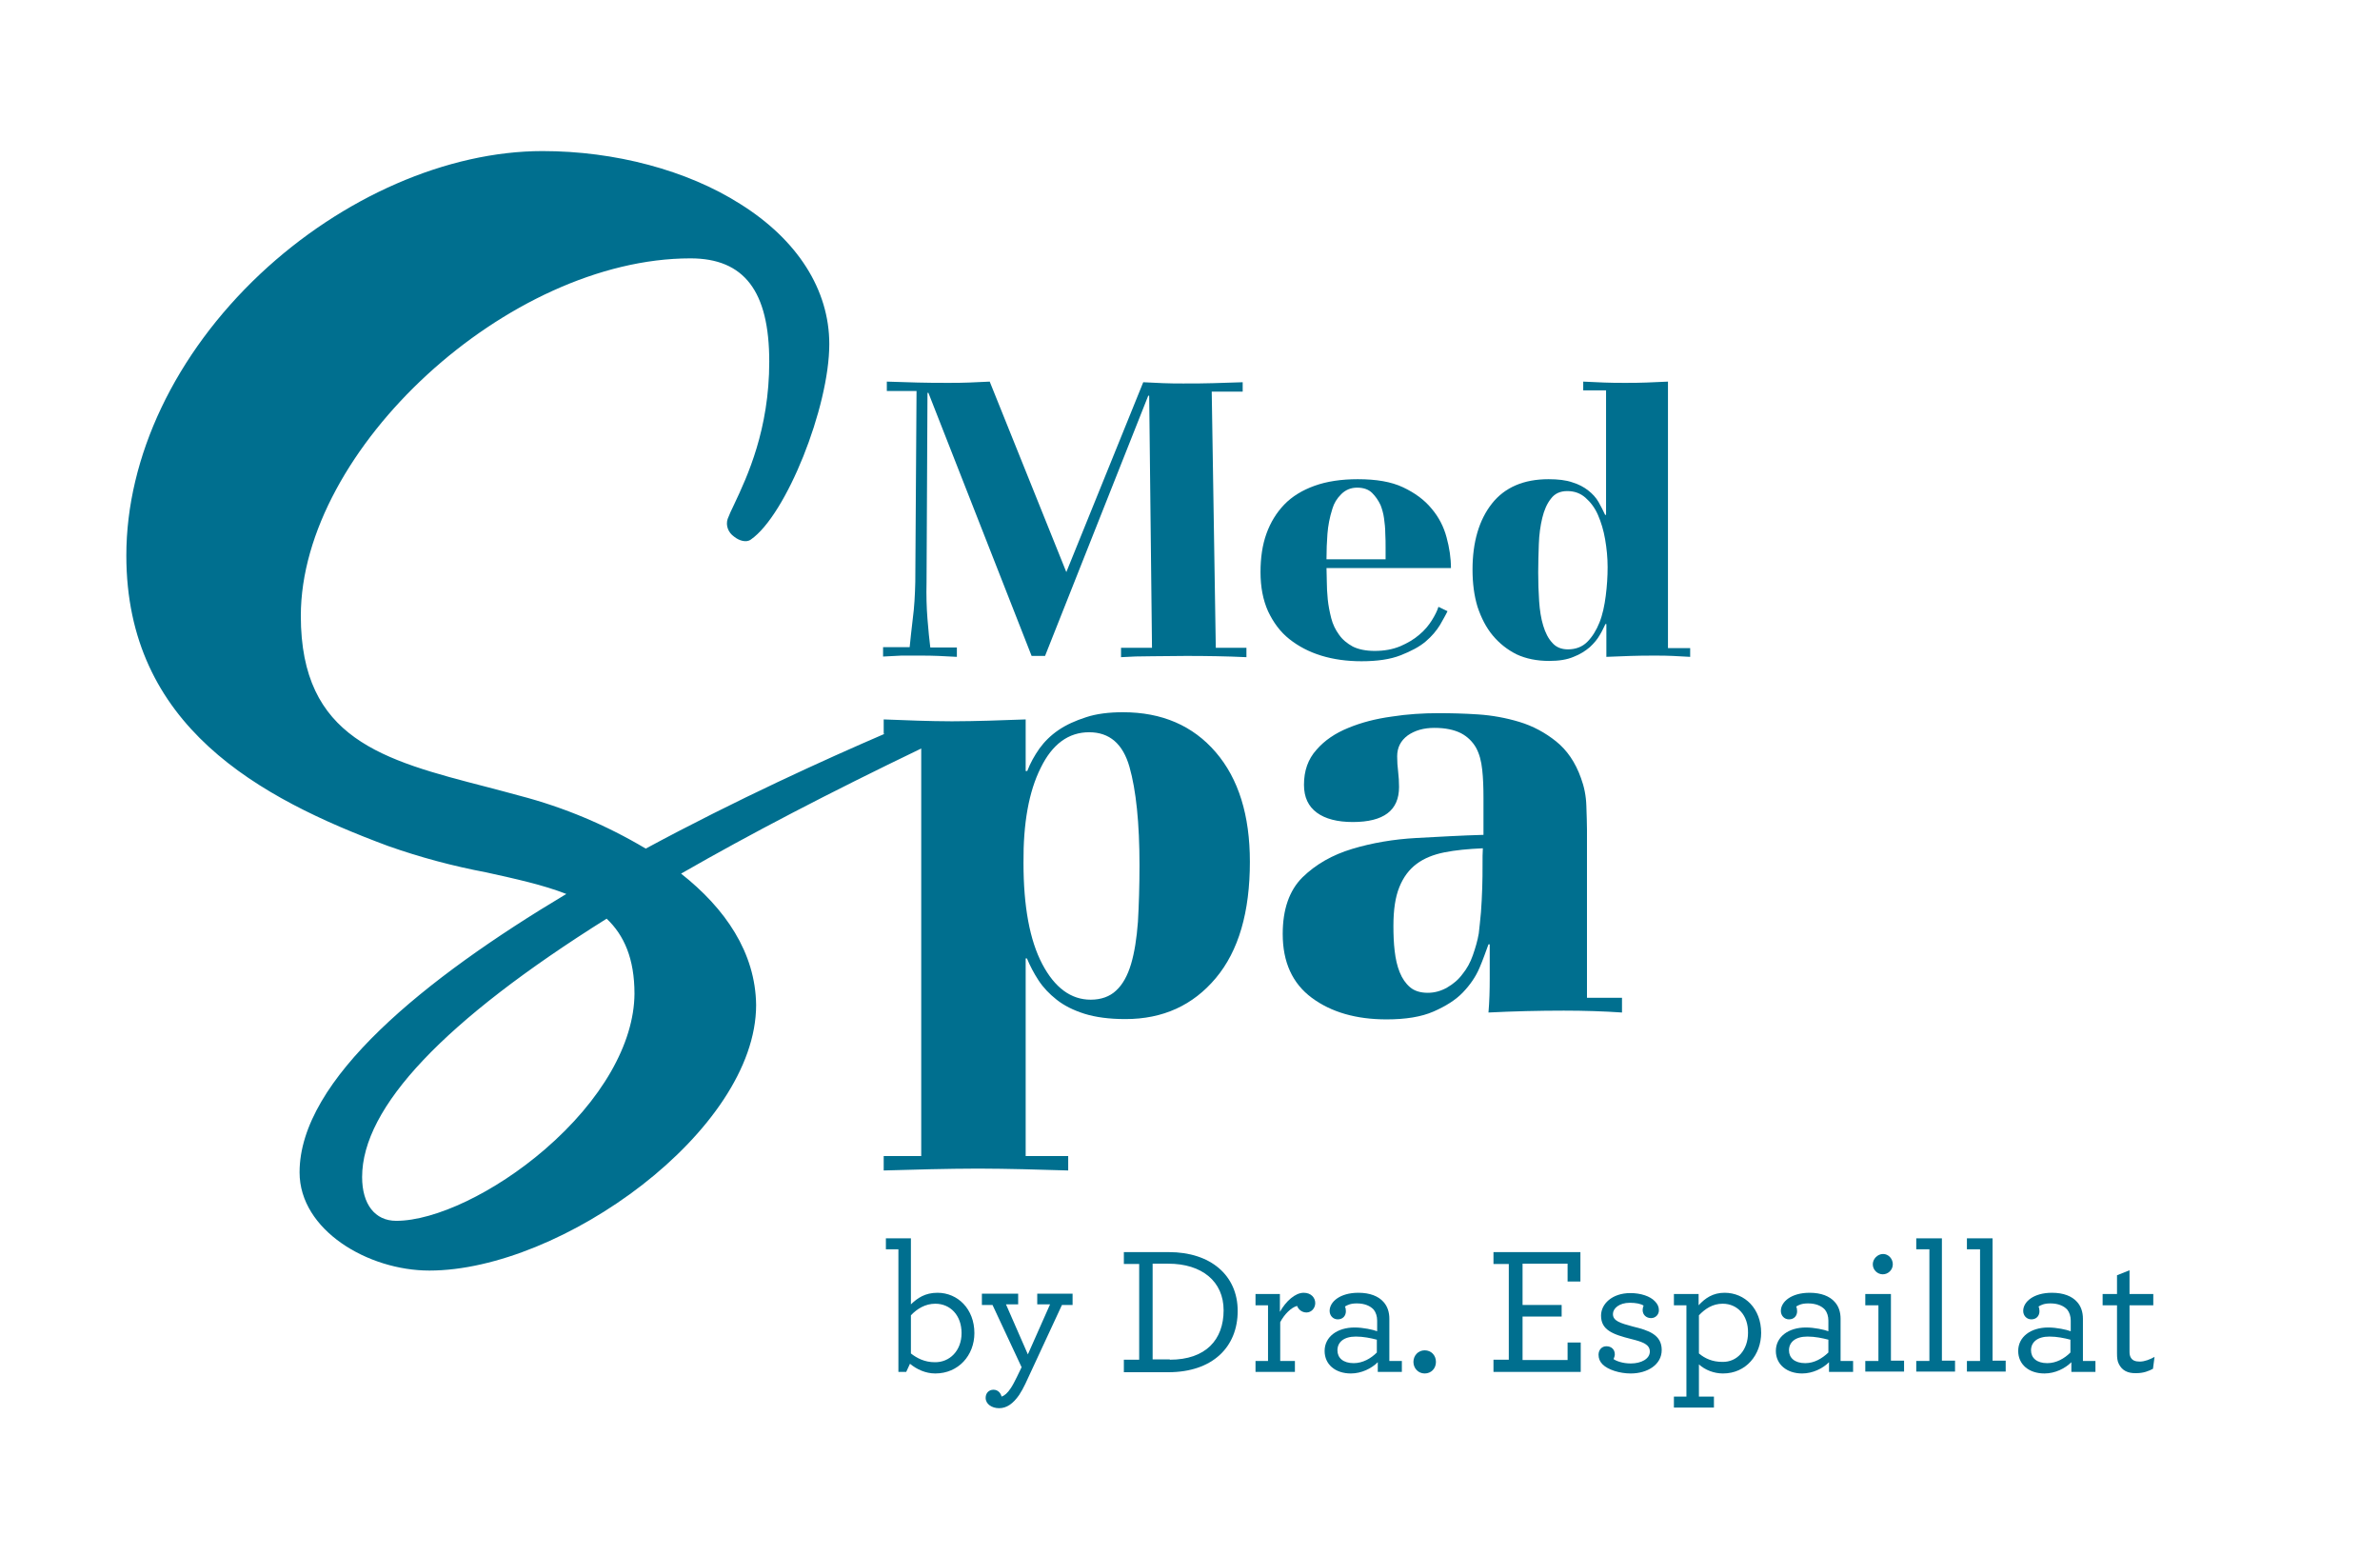 <?xml version="1.0" encoding="utf-8"?>
<!-- Generator: Adobe Illustrator 26.2.1, SVG Export Plug-In . SVG Version: 6.00 Build 0)  -->
<svg version="1.1" xmlns="http://www.w3.org/2000/svg" xmlns:xlink="http://www.w3.org/1999/xlink" x="0px" y="0px"
	 viewBox="0 0 761.1 497.4" style="enable-background:new 0 0 761.1 497.4;" xml:space="preserve">
<style type="text/css">
	.st0{fill:#006F8F;}
	.st1{fill:#999999;}
	.st2{fill:#CCCCCC;}
	.st3{fill:#F2EAE7;}
	.st4{fill:#F4DACD;}
	.st5{fill:#603813;}
	.st6{fill:#FFFFFF;}
	.st7{fill:none;stroke:#999999;stroke-miterlimit:10;}
	.st8{fill:#B3B3B3;}
	.st9{fill:#29A71A;}
	.st10{fill:none;stroke:#603813;stroke-width:1.066;stroke-miterlimit:10;stroke-dasharray:7.947,7.947;}
	.st11{fill:#F9EFE5;}
	.st12{opacity:0.15;}
	.st13{fill:#F4E0D7;}
	.st14{fill:none;stroke:#42210B;stroke-miterlimit:10;}
	.st15{fill:none;stroke:#FFFFFF;stroke-miterlimit:10;}
	.st16{opacity:0.2;fill:#FFFFFF;}
	.st17{opacity:0.45;fill:#754C24;}
	.st18{fill:#F9EBD2;}
	.st19{fill:#FFC629;}
	.st20{opacity:0.25;fill:#FFC629;}
	.st21{fill:none;stroke:#FFFFFF;stroke-width:1.093;stroke-miterlimit:10;}
	.st22{opacity:0.36;fill:#FFFFFF;}
	.st23{opacity:0.82;fill:#006F8F;}
	.st24{fill:none;stroke:#F2F2F2;stroke-miterlimit:10;}
	.st25{fill:#A0A0A0;}
	.st26{fill:#EBEFF0;}
	.st27{opacity:0.3;}
	.st28{fill:none;}
	.st29{fill:#FBAE17;}
	.st30{fill:none;stroke:#F2F2F2;stroke-width:3;stroke-miterlimit:10;}
</style>
<g id="Layer_2">
</g>
<g id="Layer_1">
	<g>
		<g>
			<path class="st0" d="M294.1,209.6c2,0,4,0,6,0.1c2,0.1,4,0.2,5.9,0.3v-3h-8.5c-0.3-2.3-0.6-5.4-0.9-9.1
				c-0.3-3.7-0.4-7.6-0.3-11.7l0.3-60.6h0.3l33,84.1h4.3l33-83.2h0.3l0.9,80.6h-9.9v3c2.9-0.2,6.2-0.3,10-0.3
				c3.7,0,7.3-0.1,10.8-0.1c6.4,0,12.9,0.1,19.3,0.4v-3h-9.8l-1.3-81.9h9.9v-3c-3.4,0.1-6.6,0.2-9.5,0.3c-2.9,0.1-6.1,0.1-9.5,0.1
				c-1.9,0-4.1,0-6.4-0.1c-2.3-0.1-4.5-0.2-6.4-0.3L341,182.9L316.5,122c-2.2,0.1-4.4,0.2-6.6,0.3c-2.2,0.1-4.4,0.1-6.6,0.1
				c-3.3,0-6.6,0-9.9-0.1c-3.3-0.1-6.5-0.2-9.8-0.3v3h9.5l-0.4,61.1c-0.1,4.1-0.3,8-0.8,11.7c-0.4,3.7-0.8,6.7-1,9.1h-8.5v3
				c1.9-0.1,3.8-0.2,5.8-0.3C290.2,209.6,292.2,209.6,294.1,209.6z"/>
			<path class="st0" d="M412.3,204.3c2.9,2.3,6.3,4.1,10.2,5.3c3.9,1.2,8.2,1.8,12.9,1.8c5,0,9.2-0.6,12.5-1.9c3.3-1.3,6-2.7,8-4.4
				c2-1.7,3.5-3.5,4.6-5.3c1-1.8,1.9-3.3,2.4-4.4L460,194c-0.4,1.3-1.1,2.7-2.1,4.3c-1,1.6-2.3,3.2-4,4.6c-1.7,1.5-3.8,2.7-6.1,3.7
				c-2.4,1-5.1,1.5-8.2,1.5c-2.8,0-5.2-0.5-7-1.4c-1.8-1-3.3-2.2-4.4-3.8c-1.1-1.5-2-3.3-2.5-5.3c-0.5-2-0.9-4-1.1-6
				c-0.2-2.1-0.3-3.9-0.3-5.6c0-1.6-0.1-3.1-0.1-4.4H464c0-3.2-0.5-6.5-1.4-9.8c-0.9-3.4-2.5-6.5-4.8-9.2c-2.3-2.8-5.3-5-9.1-6.8
				c-3.8-1.8-8.6-2.6-14.5-2.6c-5.3,0-9.9,0.7-13.8,2.1c-3.9,1.4-7.2,3.4-9.7,6c-2.5,2.6-4.4,5.7-5.7,9.3c-1.3,3.6-1.9,7.7-1.9,12.3
				c0,4.8,0.8,8.9,2.4,12.5C407.2,199,409.4,202,412.3,204.3z M424.5,170.7c0.2-2.6,0.7-5.3,1.6-8.1c0.5-1.7,1.4-3.2,2.8-4.6
				c1.4-1.4,3.1-2.1,5.1-2.1c2.1,0,3.7,0.6,4.8,1.7c1.1,1.1,2,2.4,2.7,3.9c0.5,1.3,0.9,2.7,1.1,4.2c0.2,1.5,0.4,3.1,0.4,4.8
				c0.1,1.6,0.1,3.2,0.1,4.6c0,1.5,0,2.7,0,3.7h-18.9C424.2,176,424.3,173.3,424.5,170.7z"/>
			<path class="st0" d="M477.4,203.2c2.1,2.5,4.6,4.5,7.6,6c3,1.4,6.5,2.1,10.4,2.1c3.1,0,5.7-0.4,7.8-1.3c2.1-0.8,3.8-1.9,5.2-3.1
				c1.4-1.3,2.4-2.5,3.2-3.9c0.8-1.3,1.3-2.5,1.8-3.5h0.3V210c2.7-0.1,5.3-0.2,7.8-0.3c2.5-0.1,5.2-0.1,7.8-0.1c1.9,0,3.8,0,5.6,0.1
				c1.8,0.1,3.7,0.2,5.6,0.3v-2.8h-7.1V122c-2.3,0.1-4.6,0.2-6.9,0.3c-2.3,0.1-4.5,0.1-6.8,0.1c-2.3,0-4.5,0-6.7-0.1
				c-2.2-0.1-4.4-0.2-6.7-0.3v2.8h7.3v39.8h-0.3c-0.6-1.3-1.3-2.7-2.1-4.1c-0.8-1.4-1.9-2.6-3.3-3.7c-1.4-1.1-3.1-2-5.1-2.6
				c-2-0.7-4.6-1-7.6-1c-7.9,0-14,2.6-18.1,7.8c-4.1,5.2-6.2,12.3-6.2,21.1c0,4.3,0.5,8.3,1.6,11.9
				C473.7,197.6,475.3,200.7,477.4,203.2z M492.1,174c0.1-3.1,0.5-5.9,1.1-8.4c0.6-2.5,1.5-4.6,2.8-6.2c1.2-1.6,2.9-2.4,5.2-2.4
				c2.3,0,4.2,0.7,5.8,2.1c1.6,1.4,3,3.2,4,5.5c1,2.3,1.8,4.9,2.3,7.8c0.5,2.9,0.8,5.9,0.8,8.9c0,3-0.2,6.1-0.6,9.2
				c-0.4,3.1-1,6-2,8.5c-1,2.5-2.3,4.6-3.9,6.2c-1.6,1.6-3.7,2.4-6.2,2.4c-2.1,0-3.8-0.7-5-2.1c-1.3-1.4-2.2-3.2-2.9-5.5
				c-0.7-2.3-1.1-4.9-1.3-7.8c-0.2-3-0.3-6-0.3-9.2C491.9,180.1,492,177.1,492.1,174z"/>
			<path class="st0" d="M217.8,279.3c22.1-12.7,47.7-26,76.8-40v130.3h-12v4.6c5.1-0.1,10.1-0.3,15.1-0.4c5-0.1,10-0.2,15.1-0.2
				c4.8,0,9.6,0.1,14.4,0.2c4.8,0.1,9.6,0.3,14.4,0.4v-4.6H328v-63.2h0.4c1,2.4,2.2,4.7,3.7,7c1.5,2.3,3.4,4.3,5.8,6.2
				c2.4,1.9,5.4,3.4,8.9,4.5c3.5,1.1,7.9,1.7,13.1,1.7c12,0,21.6-4.4,28.9-13.1c7.3-8.7,10.9-21.1,10.9-37.2
				c0-14.8-3.6-26.5-10.9-35c-7.3-8.5-17.2-12.8-29.7-12.8c-4.5,0-8.5,0.5-11.8,1.6c-3.4,1.1-6.3,2.4-8.8,4.1
				c-2.5,1.7-4.5,3.7-6.1,5.9c-1.6,2.3-2.9,4.6-3.9,7.2H328v-16.5c-3.9,0.1-7.9,0.3-11.8,0.4c-3.9,0.1-7.9,0.2-11.8,0.2
				c-3.7,0-7.3-0.1-10.9-0.2c-3.6-0.1-7.2-0.3-10.9-0.4v4.6h0.3c-18.8,8.1-47.3,21-76.4,36.7c-12.6-7.5-26.1-13.2-40.3-16.9
				c-3.6-1-7.1-1.9-10.5-2.8c-33.3-8.6-59.5-15.4-59.5-54.7c0-53.4,66.4-114.3,124.6-114.3c17.2,0,25.2,10.5,25.2,33
				c0,21.7-7,36.7-11.2,45.6c-0.9,1.8-1.6,3.4-2.1,4.7c-0.7,2.1,0.2,4.4,2.1,5.7c1.5,1.2,3.8,2,5.3,0.9
				c11.3-7.8,25.1-42.3,25.1-62.5c0-17.3-10.1-33.3-28.5-44.8c-17-10.8-40.1-16.9-63.2-16.9c-30.4,0-64.1,14.7-90.3,39.3
				C56,113.2,40.4,146,40.4,177.6c0,54.5,42.3,77.5,83.8,92.9c10.2,3.6,20.7,6.4,31.3,8.4c9.5,2.1,18.2,4,25.6,6.9
				c-45.2,27-85.3,59.3-85.3,89c0,18.5,21.9,31.4,41.5,31.4c42.2,0,104.5-44.7,104.5-84.9C241.6,304.5,231.9,290.4,217.8,279.3z
				 M332.8,245.5c3.7-7.6,8.9-11.4,15.5-11.4c6.5,0,10.8,3.7,12.9,11.1c2.1,7.4,3.2,17.9,3.2,31.4c0,6.8-0.2,12.8-0.5,18.1
				c-0.4,5.3-1.1,9.8-2.2,13.5c-1.1,3.7-2.7,6.6-4.8,8.5c-2,1.9-4.8,2.9-8.1,2.9c-6.3,0-11.5-3.8-15.5-11.4c-4-7.6-6-18.4-6-32.3
				C327.2,263.2,329,253.1,332.8,245.5z M174.2,367.5c-15.9,13.7-35,22.8-47.5,22.8c-6.8,0-10.9-5.3-10.9-14
				c0-22.3,26.2-50,78.2-82.6c5.6,5.3,8.9,12.8,8.9,24C202.8,333.6,192.4,351.8,174.2,367.5z"/>
			<path class="st0" d="M453,267.9c-7.4,0.4-14.3,1.6-20.6,3.5c-6.3,1.9-11.6,4.9-15.9,9.1c-4.2,4.2-6.3,10.2-6.3,18.1
				c0,9,3.1,15.8,9.3,20.4c6.2,4.6,14.2,6.9,23.9,6.9c6.1,0,11.1-0.8,15-2.5c3.9-1.7,7.1-3.7,9.4-6.1c2.3-2.4,4.1-5,5.3-7.8
				c1.2-2.8,2.1-5.4,2.9-7.6h0.4c0,3.7,0,7.3,0,11c0,3.7-0.1,7.3-0.4,10.8c8-0.4,16.1-0.6,24.1-0.6c6.5,0,12.7,0.2,18.6,0.6v-4.7
				h-11.2v-53.7c0-2-0.1-4.5-0.2-7.7c-0.1-3.2-0.7-6.1-1.7-8.8c-1.8-5.1-4.5-9-8-11.8c-3.5-2.8-7.4-4.9-11.7-6.2
				c-4.3-1.3-8.7-2.1-13.2-2.4c-4.5-0.3-8.7-0.4-12.7-0.4c-4.9,0-9.9,0.3-15,1.1c-5.1,0.7-9.7,1.9-13.8,3.6c-4.2,1.7-7.6,4-10.2,7
				c-2.7,3-4,6.7-4,11.2c0,4,1.4,6.9,4.1,8.9c2.7,2,6.6,3,11.5,3c9.9,0,14.8-3.7,14.8-11.2c0-1.7-0.1-3.3-0.3-5
				c-0.2-1.6-0.3-3.2-0.3-4.8c0-2.8,1.1-5,3.4-6.7c2.3-1.6,5.1-2.4,8.5-2.4c3.5,0,6.3,0.6,8.5,1.7c2.1,1.1,3.7,2.7,4.8,4.6
				c1.1,2,1.7,4.3,2,7.1c0.3,2.7,0.4,5.7,0.4,9v11.8C467.4,267.1,460.4,267.5,453,267.9z M474.1,276.6c0,2.3,0,4.7-0.1,7.3
				c-0.1,2.6-0.2,5.2-0.4,7.7c-0.2,2.5-0.5,4.8-0.7,6.8c-0.4,2.4-1.1,4.7-1.9,7c-0.8,2.3-1.9,4.3-3.3,6c-1.3,1.8-3,3.2-4.9,4.3
				c-1.9,1.1-4,1.7-6.2,1.7c-2.4,0-4.3-0.6-5.7-1.8c-1.4-1.2-2.5-2.8-3.3-4.8c-0.8-2-1.3-4.2-1.6-6.8c-0.3-2.5-0.4-5.2-0.4-8
				c0-5.1,0.6-9.2,1.9-12.4c1.3-3.2,3.1-5.6,5.5-7.4c2.4-1.8,5.4-3,8.9-3.7c3.5-0.7,7.6-1.1,12.3-1.3
				C474.1,272.6,474.1,274.3,474.1,276.6z"/>
		</g>
		<g>
			<path class="st0" d="M291,436l-1.2,2.6h-2.5v-39.2h-4v-3.5h8V417c2.1-2,4.5-3.7,8.5-3.7c6.5,0,11.8,5.2,11.8,12.9
				c0,7.1-5.1,12.9-12.5,12.9C296,439.1,293.2,437.8,291,436z M307.5,426.2c0-5.7-3.6-9.4-8.4-9.4c-3.2,0-5.8,1.6-7.8,3.7v12.2
				c1.9,1.5,4.4,2.8,7.6,2.8C303.7,435.6,307.5,431.8,307.5,426.2z"/>
			<path class="st0" d="M319.5,450.2c-2.3,0-4.3-1.3-4.3-3.3c0-1.6,1.1-2.6,2.5-2.6c1.4,0,2.3,1,2.6,2.2c0.9-0.3,1.9-1.1,3-2.8
				c0.6-0.9,1.2-2.1,1.9-3.5l1.5-3.1l-9.3-19.9h-3.4v-3.6h11.6v3.4h-3.9c0,0,7,16,7,16l7.1-16h-4.1v-3.4H343v3.6h-3.4l-11.7,25.2
				c-0.6,1.3-1.3,2.5-2,3.6C324,448.7,322,450.2,319.5,450.2z"/>
			<path class="st0" d="M359.4,434.7h4.9v-30.6h-4.9v-3.8h14.4c13.3,0,22,7.4,22,18.8c0,11.6-8.1,19.6-22.2,19.6h-14.2V434.7z
				 M374.1,434.7c11.5,0,17.2-6.4,17.2-15.8c0-9.2-6.9-14.9-17.7-14.9h-5v30.6H374.1z"/>
			<path class="st0" d="M420.6,416.6c0,1.6-1.2,3-2.8,3c-1.5,0-2.6-1-3-2.1c-1.9,0.5-4.1,2.7-5.4,5.2v12.4h4.7v3.5h-12.6v-3.5h4
				v-17.8h-4v-3.6h7.8v5.7c1.9-3.4,4.9-6.1,7.6-6.1C419.3,413.3,420.6,414.9,420.6,416.6z"/>
			<path class="st0" d="M423.6,431.9c0-4.5,4-7.5,9.6-7.5c2.7,0,5.9,0.7,7.2,1.2v-3.4c0-1.4-0.4-2.6-1.1-3.5c-1.1-1.2-2.9-2-5.4-2
				c-2,0-3,0.5-3.8,1c0.2,0.4,0.3,0.9,0.3,1.5c0,1.5-1,2.6-2.6,2.6c-1.5,0-2.6-1.2-2.6-2.7c0-2.9,3.3-5.8,9.2-5.8
				c3.7,0,6.4,1.1,8,2.9c1.3,1.4,1.9,3.3,1.9,5.4v13.5h4v3.5h-7.7v-3.1c-2,2-5.2,3.6-8.6,3.6C427,439.1,423.6,436.2,423.6,431.9z
				 M440.3,432.4v-4.1c-1.9-0.5-4.3-1-6.7-1c-4,0-5.9,1.9-5.9,4.4c0,2.4,1.8,4.1,5.2,4.1C435.8,435.8,438.4,434.3,440.3,432.4z"/>
			<path class="st0" d="M452,435.4c0-2,1.5-3.7,3.6-3.7s3.6,1.6,3.6,3.7s-1.5,3.7-3.6,3.7S452,437.4,452,435.4z"/>
			<path class="st0" d="M477.6,434.7h4.9v-30.6h-4.9v-3.8h27.8v9.4h-4.1V404h-14.4v13.2h12.5v3.7h-12.5v13.9h14.4v-5.6h4.2v9.4
				h-27.9V434.7z"/>
			<path class="st0" d="M528,421.4c-1.5,0-2.7-1-2.7-2.6c0-0.4,0.1-0.9,0.3-1.4c-0.9-0.6-2.5-0.9-4.4-0.9c-3.4,0-5.4,1.8-5.4,3.6
				c0,2.2,2.3,2.9,6.4,4c5,1.2,9.2,2.6,9.2,7.5c0,4.7-4.6,7.5-9.9,7.5c-3.6,0-7.3-1.2-9-2.9c-0.9-0.9-1.3-1.9-1.3-3.1
				c0-1.5,1-2.7,2.5-2.7c1.6,0,2.7,1,2.7,2.6c0,0.5-0.2,1-0.4,1.5c0.8,0.6,2.9,1.4,5.5,1.4c3.4,0,6.1-1.5,6.1-3.8
				c0-2.3-2.3-3.1-5.9-4c-6-1.5-9.7-2.9-9.7-7.5c0-3.7,3.5-7.2,9.4-7.2c3.3,0,6.3,1,7.8,2.6c0.9,0.9,1.3,1.8,1.3,2.9
				C530.5,420.3,529.4,421.4,528,421.4z"/>
			<path class="st0" d="M535.3,446.5h4v-29.2h-4v-3.6h7.9v3.6c2.1-2.3,4.6-4,8.3-4c6.5,0,11.7,5.1,11.7,12.8c0,7-4.8,13-12.2,13
				c-2.9,0-5.7-1.1-7.7-2.9v10.3h4.8v3.5h-12.8V446.5z M559,426.1c0.1-5.6-3.4-9.3-8.1-9.3c-3.2,0-5.6,1.6-7.6,3.7v12.2
				c1.9,1.6,4.3,2.7,7.5,2.7C555.6,435.5,559,431.5,559,426.1z"/>
			<path class="st0" d="M567.9,431.9c0-4.5,4-7.5,9.6-7.5c2.7,0,5.9,0.7,7.2,1.2v-3.4c0-1.4-0.4-2.6-1.1-3.5c-1.1-1.2-2.9-2-5.4-2
				c-2,0-3,0.5-3.8,1c0.2,0.4,0.3,0.9,0.3,1.5c0,1.5-1,2.6-2.6,2.6c-1.5,0-2.6-1.2-2.6-2.7c0-2.9,3.3-5.8,9.2-5.8
				c3.7,0,6.4,1.1,8,2.9c1.3,1.4,1.9,3.3,1.9,5.4v13.5h4v3.5h-7.7v-3.1c-2,2-5.2,3.6-8.6,3.6C571.4,439.1,567.9,436.2,567.9,431.9z
				 M584.7,432.4v-4.1c-1.9-0.5-4.3-1-6.7-1c-4,0-5.9,1.9-5.9,4.4c0,2.4,1.8,4.1,5.2,4.1C580.2,435.8,582.7,434.3,584.7,432.4z"/>
			<path class="st0" d="M596.5,435.1h4.2v-17.8h-4.2v-3.6h8.2v21.3h4.2v3.5h-12.4V435.1z M598.9,404.2c0-1.7,1.5-3.3,3.3-3.3
				c1.7,0,3.1,1.5,3.1,3.3s-1.5,3.2-3.2,3.2C600.4,407.4,598.9,406,598.9,404.2z"/>
			<path class="st0" d="M612.8,435.1h4.2v-35.7h-4.2v-3.5h8.2v39.1h4.2v3.5h-12.4V435.1z"/>
			<path class="st0" d="M629,435.1h4.2v-35.7H629v-3.5h8.2v39.1h4.2v3.5H629V435.1z"/>
			<path class="st0" d="M645.4,431.9c0-4.5,4-7.5,9.6-7.5c2.7,0,5.9,0.7,7.2,1.2v-3.4c0-1.4-0.4-2.6-1.1-3.5c-1.1-1.2-2.9-2-5.4-2
				c-2,0-3,0.5-3.8,1c0.2,0.4,0.3,0.9,0.3,1.5c0,1.5-1,2.6-2.6,2.6c-1.5,0-2.6-1.2-2.6-2.7c0-2.9,3.3-5.8,9.2-5.8
				c3.7,0,6.4,1.1,8,2.9c1.3,1.4,1.9,3.3,1.9,5.4v13.5h4v3.5h-7.7v-3.1c-2,2-5.2,3.6-8.6,3.6C648.8,439.1,645.4,436.2,645.4,431.9z
				 M662.1,432.4v-4.1c-1.9-0.5-4.3-1-6.7-1c-4,0-5.9,1.9-5.9,4.4c0,2.4,1.8,4.1,5.2,4.1C657.6,435.8,660.2,434.3,662.1,432.4z"/>
			<path class="st0" d="M677.6,436.1c-0.5-0.9-0.6-2.1-0.6-3.4v-15.4h-4.6v-3.6h4.6v-6l4-1.6v7.6h7.6v3.6h-7.6v14.8
				c0,0.8,0.1,1.4,0.4,1.9c0.5,0.9,1.4,1.3,2.9,1.3c1.5,0,3.3-0.7,4.7-1.5l-0.5,3.8c-1.3,0.7-3,1.4-5.3,1.4
				C680.4,439.1,678.6,438.1,677.6,436.1z"/>
		</g>
	</g>
</g>
</svg>
